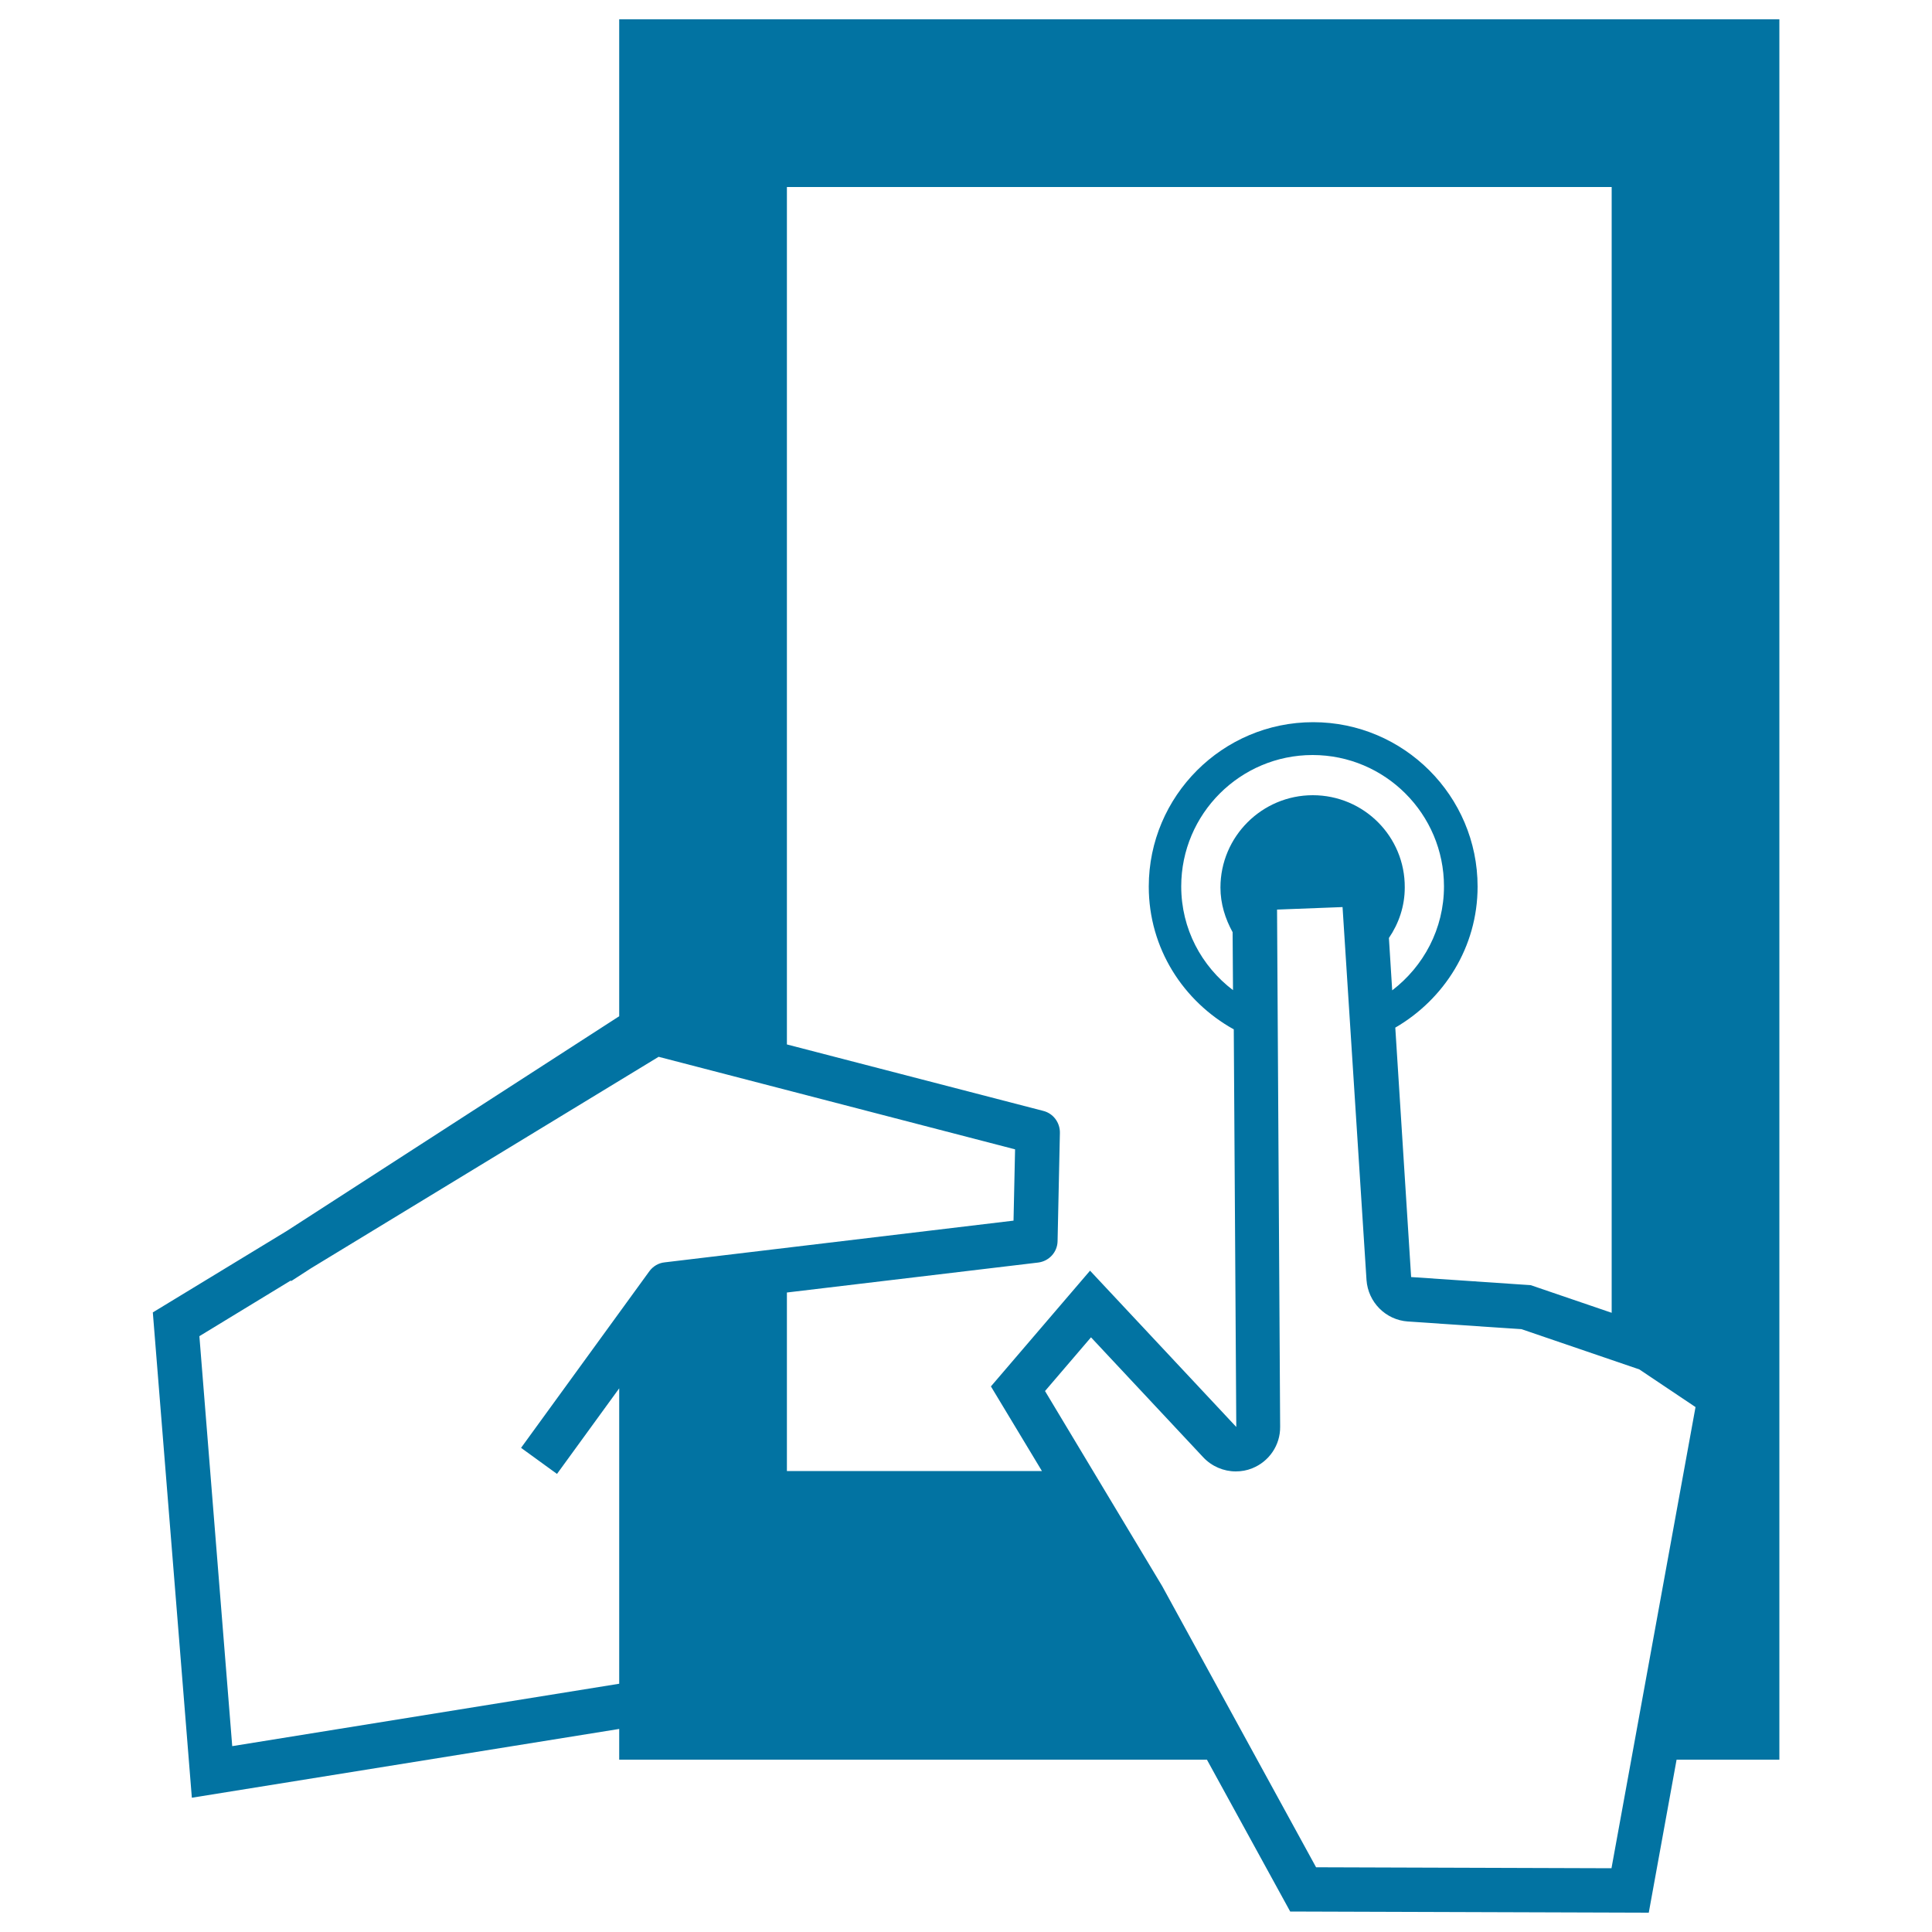 <svg xmlns="http://www.w3.org/2000/svg" viewBox="0 0 1000 1000" style="fill:#0273a2">
<title>Ipad Touch Of Screen SVG icon</title>
<g><g id="Layer_36_52_"><path d="M320.5,10v516l-172,111.1l-69.4,42.2l20.2,251.2l221.2-35.6v15.9h304.2l43.1,78.6l185.6,0.6l14.4-79.2h53.2V10H320.5z M336.1,658l-66.4,91.4l18.6,13.5l32.2-44.3v152.9l-200.3,32.3l-17-212.2l47.3-28.8l0.2,0.3l10.2-6.6L340.9,547l184.5,47.9l-0.8,36.9L344,653.4C340.9,653.7,338,655.4,336.1,658z M407.3,761.4V669l130-15.5c5.7-0.7,10-5.4,10.1-11.1l1.2-56c0.1-5.3-3.4-10.1-8.6-11.4l-132.7-34.4V96.8h426.9v582.7l-41.9-14.3l-61.9-4.2l-8.2-129.1c25.3-14.7,42.6-41.7,42.6-73c0-46.9-38.2-85.1-85.1-85.1s-85.1,38.2-85.1,85.1c0,32,17.9,59.4,44,73.9l1.3,205.8l-75.7-80.9l-51.3,59.9l26.4,43.8L407.3,761.4L407.3,761.4L407.3,761.4z M679.5,411.6c-26.3,0-47.8,21.4-47.8,47.8c0,8.4,2.5,16.2,6.3,23.1l0.2,30c-16.3-12.4-26.8-31.7-26.8-53.7c0-37.5,30.5-68,68-68s68,30.5,68,68c0,22-10.6,41.4-26.8,53.8l-1.7-27.1c5.1-7.5,8.2-16.4,8.2-26.1C727.3,433,705.9,411.6,679.5,411.6z M834.1,967l-152.9-0.5l-79.7-145.6L540.9,720l23.8-27.8l58.1,62.1c4.4,4.7,10.6,7.3,16.8,7.3c2.9,0,5.8-0.5,8.5-1.6c8.8-3.5,14.6-12,14.5-21.5L661,470.8l33.9-1.3l12.4,193c0.8,11.5,9.9,20.7,21.4,21.5l58.9,4l60.9,20.8l29.1,19.5L834.1,967z"/></g></g>
</svg>